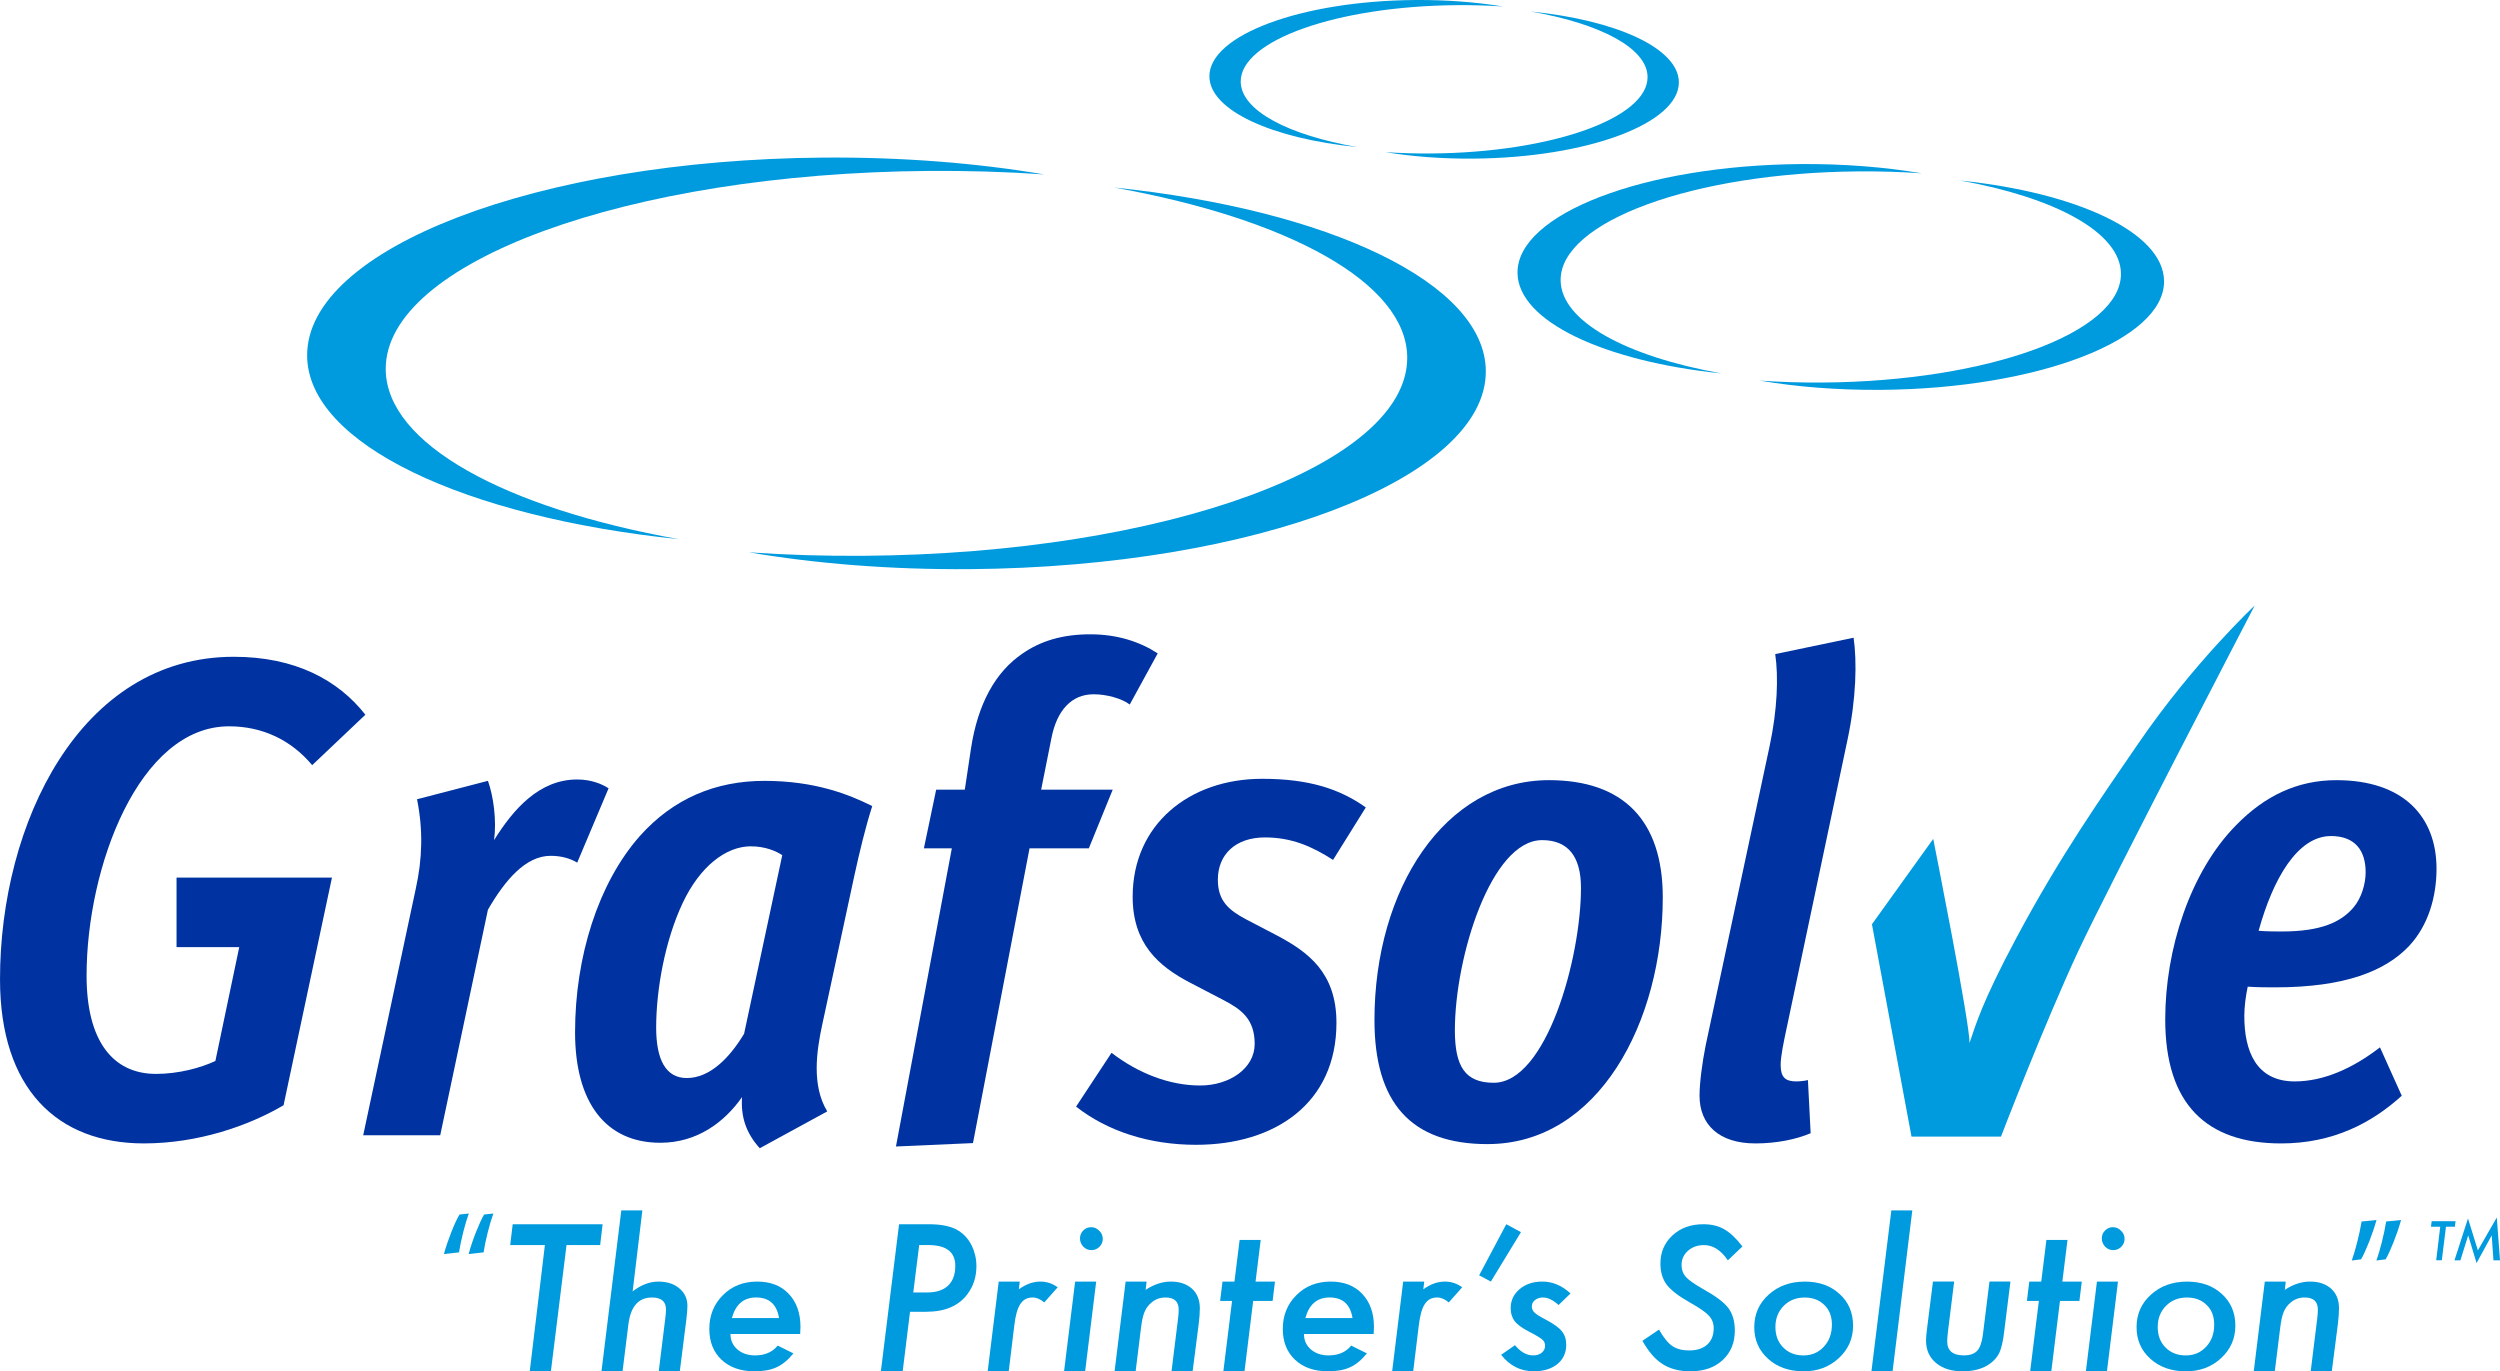 <?xml version="1.0" encoding="UTF-8"?><svg id="Layer_1" xmlns="http://www.w3.org/2000/svg" viewBox="0 0 174.443 95.686"><defs><style>.cls-1{fill:#0033a1;}.cls-2{fill:#009ade;}</style></defs><polygon class="cls-2" points="35.774 85.424 35.601 86.878 38.021 86.878 36.964 95.686 38.44 95.686 39.531 86.878 41.877 86.878 42.049 85.424 35.774 85.424"/><g><path class="cls-2" d="M44.822,84.46l-.678,5.65c.59-.456,1.188-.684,1.795-.684,.612,0,1.099,.158,1.462,.473,.377,.312,.565,.72,.565,1.226,0,.122-.006,.259-.02,.412-.013,.153-.031,.327-.054,.523l-.458,3.627h-1.469l.465-3.772c.026-.203,.04-.385,.04-.547,0-.556-.328-.833-.984-.833-.94,0-1.487,.632-1.642,1.895l-.405,3.256h-1.47l1.383-11.227h1.469Z"/><path class="cls-2" d="M50.97,93.08c0,.435,.16,.794,.478,1.075,.323,.281,.736,.421,1.235,.421,.688,0,1.214-.228,1.583-.685l1.097,.545c-.381,.463-.773,.786-1.177,.968-.407,.188-.917,.282-1.529,.282-.97,0-1.74-.269-2.309-.806-.569-.536-.854-1.253-.854-2.153,0-.941,.317-1.726,.951-2.359,.63-.629,1.427-.943,2.389-.943,.932,0,1.665,.286,2.202,.856,.546,.576,.818,1.345,.818,2.309,0,.1-.006,.265-.02,.491h-4.866Zm3.389-1.111c-.155-.957-.689-1.435-1.602-1.435-.863,0-1.427,.478-1.688,1.435h3.29Z"/><path class="cls-2" d="M62.735,85.424h2.08c.905,0,1.594,.15,2.067,.452,.39,.243,.697,.587,.918,1.03,.222,.456,.332,.937,.332,1.443,0,.735-.205,1.382-.617,1.94-.612,.829-1.576,1.243-2.892,1.243h-1.124l-.512,4.155h-1.522l1.27-10.262Zm1.403,1.455l-.412,3.304h.991c.624,0,1.105-.16,1.439-.477,.335-.319,.502-.776,.502-1.376,0-.967-.625-1.452-1.875-1.452h-.644Z"/><path class="cls-2" d="M71.157,89.425l-.066,.538c.496-.359,.997-.538,1.502-.538,.443,0,.847,.133,1.209,.399l-.937,1.056c-.27-.229-.54-.345-.811-.345-.186,0-.349,.037-.492,.111-.141,.073-.265,.191-.369,.35-.104,.159-.19,.365-.259,.617-.069,.252-.123,.553-.163,.904l-.385,3.169h-1.469l.771-6.261h1.469Z"/><path class="cls-2" d="M76.489,89.425l-.771,6.261h-1.47l.772-6.261h1.469Zm.459-2.978c0,.213-.078,.397-.233,.552-.156,.155-.341,.232-.558,.232s-.406-.08-.565-.239c-.155-.167-.233-.361-.233-.577,0-.217,.075-.402,.226-.553,.155-.154,.338-.232,.551-.232,.217,0,.407,.083,.566,.246,.163,.159,.246,.35,.246,.572"/><path class="cls-2" d="M80.005,89.425l-.066,.578c.58-.385,1.167-.578,1.761-.578,.613,0,1.106,.167,1.477,.5,.362,.333,.544,.786,.544,1.362,0,.311-.027,.683-.081,1.116l-.423,3.283h-1.471l.453-3.659c.017-.136,.03-.257,.036-.363,.006-.105,.011-.2,.011-.284,0-.563-.306-.844-.918-.844-.376,0-.7,.114-.971,.343-.221,.18-.385,.401-.492,.66-.058,.132-.106,.294-.147,.486-.04,.191-.075,.412-.106,.663l-.371,2.999h-1.469l.771-6.261h1.462Z"/><polygon class="cls-2" points="87.443 90.774 86.838 95.686 85.362 95.686 85.97 90.774 85.136 90.774 85.303 89.425 86.137 89.425 86.498 86.519 87.968 86.519 87.609 89.425 88.965 89.425 88.799 90.774 87.443 90.774"/><path class="cls-2" d="M90.986,93.08c0,.435,.16,.794,.478,1.075,.323,.281,.735,.421,1.237,.421,.686,0,1.213-.228,1.582-.685l1.097,.545c-.381,.463-.773,.786-1.177,.968-.407,.188-.918,.282-1.529,.282-.972,0-1.741-.269-2.31-.806-.57-.536-.854-1.253-.854-2.153,0-.941,.317-1.726,.952-2.359,.629-.629,1.426-.943,2.388-.943,.932,0,1.665,.286,2.202,.856,.546,.576,.818,1.345,.818,2.309,0,.1-.006,.265-.02,.491h-4.866Zm3.389-1.111c-.154-.957-.689-1.435-1.602-1.435-.863,0-1.427,.478-1.687,1.435h3.289Z"/><path class="cls-2" d="M99.38,89.425l-.065,.538c.496-.359,.996-.538,1.502-.538,.443,0,.847,.133,1.21,.399l-.937,1.056c-.271-.229-.54-.345-.812-.345-.185,0-.349,.037-.492,.111-.141,.073-.265,.191-.369,.35-.104,.159-.191,.365-.259,.617-.069,.252-.122,.553-.163,.904l-.386,3.169h-1.468l.77-6.261h1.469Z"/><polygon class="cls-2" points="106.128 85.976 104.027 89.425 103.21 88.989 105.104 85.424 106.128 85.976"/><path class="cls-2" d="M109.585,90.252l-.83,.808c-.39-.35-.751-.525-1.084-.525-.225,0-.412,.06-.561,.178-.149,.119-.223,.267-.223,.442,0,.172,.062,.315,.186,.432,.123,.122,.384,.285,.777,.489,.563,.297,.94,.569,1.13,.815,.204,.242,.306,.558,.306,.946,0,.56-.207,1.008-.618,1.347-.421,.334-.968,.501-1.642,.501-.917,0-1.677-.383-2.281-1.15l.965-.672c.394,.475,.815,.712,1.262,.712,.253,0,.456-.062,.609-.189,.153-.125,.23-.287,.23-.489,0-.174-.065-.316-.194-.425-.061-.055-.17-.13-.325-.225-.156-.096-.366-.211-.632-.345-.469-.246-.795-.486-.977-.72-.18-.247-.272-.547-.272-.903,0-.534,.208-.977,.624-1.328,.417-.35,.946-.527,1.59-.527,.71,0,1.363,.277,1.96,.828"/><path class="cls-2" d="M121.583,86.972l-1.017,.97c-.483-.708-1.037-1.063-1.662-1.063-.452,0-.827,.133-1.124,.399-.297,.266-.446,.599-.446,1,0,.32,.102,.597,.306,.83,.102,.109,.252,.234,.449,.373,.196,.139,.443,.293,.741,.462,.882,.489,1.471,.933,1.769,1.329,.3,.401,.452,.926,.452,1.577,0,.845-.282,1.529-.847,2.052-.561,.523-1.314,.785-2.257,.785-.763,0-1.408-.167-1.934-.504-.266-.167-.514-.386-.745-.655-.23-.27-.452-.592-.665-.968l1.158-.784c.314,.553,.621,.934,.923,1.142,.302,.209,.694,.313,1.177,.313,.536,0,.957-.135,1.26-.405,.304-.27,.456-.654,.456-1.152,0-.341-.111-.63-.332-.866-.111-.122-.275-.259-.496-.411-.219-.152-.497-.323-.834-.512-.771-.435-1.31-.848-1.616-1.24-.292-.393-.439-.884-.439-1.475,0-.789,.278-1.442,.835-1.961,.56-.523,1.28-.784,2.157-.784,.571,0,1.059,.117,1.462,.352,.411,.235,.835,.633,1.269,1.196"/><path class="cls-2" d="M129.302,92.503c0,.899-.333,1.653-.997,2.265-.66,.612-1.475,.919-2.444,.919-1.013,0-1.841-.29-2.483-.868-.647-.583-.97-1.319-.97-2.21,0-.911,.334-1.668,1.003-2.272,.673-.608,1.515-.91,2.523-.91,.993,0,1.8,.287,2.424,.861,.629,.566,.944,1.305,.944,2.217m-1.476-.075c0-.578-.175-1.035-.525-1.37-.35-.349-.808-.523-1.376-.523-.59,0-1.077,.193-1.462,.58-.386,.391-.579,.882-.579,1.473,0,.594,.182,1.072,.545,1.434,.363,.37,.833,.554,1.409,.554,.576,0,1.05-.202,1.422-.606,.376-.399,.565-.914,.565-1.542"/><polygon class="cls-2" points="133.435 84.46 132.059 95.686 130.584 95.686 131.972 84.46 133.435 84.46"/><path class="cls-2" d="M140.283,89.425l-.446,3.559c-.035,.302-.08,.567-.133,.792-.052,.225-.11,.414-.172,.565-.124,.29-.332,.548-.625,.773-.497,.381-1.15,.572-1.961,.572-.772,0-1.39-.193-1.854-.579-.465-.39-.698-.91-.698-1.565,0-.1,.005-.216,.017-.351,.011-.134,.028-.288,.05-.461l.416-3.306h1.478l-.432,3.493c-.018,.15-.032,.281-.04,.393-.009,.113-.013,.207-.013,.281,0,.656,.387,.984,1.164,.984,.42,0,.731-.108,.93-.323,.198-.216,.332-.594,.399-1.136l.458-3.692h1.462Z"/><polygon class="cls-2" points="143.739 90.774 143.134 95.686 141.659 95.686 142.267 90.774 141.432 90.774 141.599 89.425 142.433 89.425 142.793 86.519 144.264 86.519 143.905 89.425 145.261 89.425 145.096 90.774 143.739 90.774"/><path class="cls-2" d="M147.787,89.425l-.77,6.261h-1.47l.772-6.261h1.468Zm.46-2.978c0,.213-.078,.397-.233,.552-.156,.155-.341,.232-.558,.232s-.406-.08-.566-.239c-.154-.167-.232-.361-.232-.577,0-.217,.075-.402,.226-.553,.155-.154,.338-.232,.551-.232,.217,0,.406,.083,.565,.246,.164,.159,.247,.35,.247,.572"/><path class="cls-2" d="M155.977,92.503c0,.899-.333,1.653-.997,2.265-.66,.612-1.475,.919-2.444,.919-1.014,0-1.841-.29-2.483-.868-.647-.583-.97-1.319-.97-2.21,0-.911,.334-1.668,1.003-2.272,.673-.608,1.515-.91,2.523-.91,.993,0,1.8,.287,2.424,.861,.629,.566,.944,1.305,.944,2.217m-1.476-.075c0-.578-.175-1.035-.525-1.37-.351-.349-.808-.523-1.376-.523-.59,0-1.078,.193-1.462,.58-.386,.391-.578,.882-.578,1.473,0,.594,.181,1.072,.545,1.434,.363,.37,.833,.554,1.409,.554,.577,0,1.051-.202,1.423-.606,.376-.399,.565-.914,.565-1.542"/><path class="cls-2" d="M159.493,89.425l-.066,.578c.581-.385,1.168-.578,1.761-.578,.614,0,1.106,.167,1.478,.5,.361,.333,.543,.786,.543,1.362,0,.311-.027,.683-.08,1.116l-.423,3.283h-1.471l.452-3.659c.017-.136,.03-.257,.036-.363,.006-.105,.011-.2,.011-.284,0-.563-.306-.844-.918-.844-.376,0-.7,.114-.971,.343-.221,.18-.385,.401-.492,.66-.058,.132-.106,.294-.147,.486-.04,.191-.074,.412-.105,.663l-.372,2.999h-1.469l.771-6.261h1.462Z"/><path class="cls-2" d="M60.308,38.782c20.982-.163,37.942-6.363,37.884-13.849-.041-5.214-8.334-9.677-20.455-11.849,14.952,1.544,25.891,6.649,25.939,12.795,.058,7.484-16.061,13.679-36.001,13.834-5.516,.043-10.745-.381-15.427-1.174,2.599,.18,5.295,.265,8.06,.243"/><path class="cls-2" d="M64.799,11.927c-20.981,.163-37.942,6.363-37.884,13.848,.041,5.215,8.334,9.677,20.456,11.849-14.952-1.544-25.892-6.648-25.939-12.794-.059-7.485,16.06-13.679,36.001-13.834,5.515-.043,10.744,.381,15.426,1.174-2.599-.18-5.294-.265-8.06-.243"/><path class="cls-2" d="M127.213,26.692c11.509-.089,20.813-3.491,20.781-7.596-.022-2.861-4.572-5.309-11.221-6.5,8.202,.847,14.203,3.647,14.229,7.018,.032,4.106-8.81,7.503-19.748,7.589-3.025,.024-5.894-.21-8.463-.645,1.426,.099,2.904,.146,4.422,.134"/><path class="cls-2" d="M129.677,11.96c-11.509,.089-20.813,3.491-20.781,7.597,.022,2.86,4.571,5.308,11.221,6.5-8.202-.848-14.203-3.647-14.229-7.019-.033-4.106,8.81-7.503,19.748-7.589,3.025-.024,5.894,.21,8.462,.645-1.425-.099-2.904-.145-4.421-.134"/><path class="cls-2" d="M99.873,10.709c8.357-.065,15.113-2.456,15.09-5.34-.016-2.01-3.318-3.729-8.147-4.564,5.955,.594,10.312,2.56,10.33,4.929,.023,2.884-6.398,5.272-14.34,5.334-2.196,.016-4.279-.146-6.144-.452,1.035,.069,2.108,.101,3.21,.093"/><path class="cls-2" d="M101.664,.36c-8.357,.065-15.113,2.456-15.091,5.34,.016,2.01,3.318,3.729,8.147,4.564-5.955-.594-10.312-2.56-10.331-4.928-.022-2.885,6.398-5.273,14.341-5.335,2.196-.016,4.279,.146,6.144,.452-1.035-.069-2.108-.102-3.21-.093"/><path class="cls-2" d="M139.622,79.31h-6.242l-2.761-14.818,4.276-5.956s2.623,13.165,2.527,14.258c.428-1.237,.839-2.788,3.264-7.329,3.107-5.818,5.915-9.782,8.511-13.575,3.879-5.668,8.129-9.635,8.129-9.635,0,0-10.217,19.63-12.306,24.105-2.378,5.096-5.398,12.95-5.398,12.95"/><path class="cls-1" d="M21.784,53.391c-1.475-1.76-3.472-2.711-5.803-2.711-6.278,0-9.94,9.797-9.94,17.405,0,4.519,1.807,6.849,4.851,6.849,1.569,0,3.139-.428,4.137-.904l1.665-7.942h-4.376v-4.851h10.845l-3.377,15.884c-2.425,1.427-5.944,2.663-9.75,2.663-6.04,0-10.035-3.803-10.035-11.46,0-10.844,5.564-22.496,16.314-22.496,4.28,0,7.277,1.618,9.18,4.043l-3.709,3.518Z"/><path class="cls-1" d="M40.277,60.192c-.475-.285-1.094-.475-1.854-.475-1.76,0-3.188,1.712-4.376,3.758l-3.33,15.741h-5.374l3.661-17.169c.475-2.14,.523-4.138,.095-6.278l4.947-1.284c.381,1.047,.618,2.758,.428,4.138,1.332-2.14,3.14-4.233,5.802-4.233,.999,0,1.76,.333,2.188,.618l-2.188,5.183Z"/><path class="cls-1" d="M59.626,61.049l-2.235,10.367c-.428,1.951-.761,4.328,.332,6.135l-4.709,2.569c-.951-1.046-1.332-2.188-1.236-3.567-1.236,1.76-3.14,3.186-5.707,3.186-3.805,0-5.945-2.806-5.945-7.705,0-5.279,1.618-10.414,4.518-13.696,2.331-2.616,5.279-3.852,8.704-3.852,3.519,0,5.898,.951,7.515,1.76-.476,1.475-.905,3.282-1.237,4.804m-7.23-1.997c-1.76,0-3.567,1.427-4.756,3.947-1.236,2.615-1.854,6.04-1.854,8.703,0,2.235,.665,3.519,2.14,3.519,1.617,0,2.997-1.427,3.995-3.091l2.663-12.46c-.429-.286-1.19-.617-2.188-.617"/><path class="cls-1" d="M78.831,49.159c-.571-.429-1.618-.714-2.522-.714-1.521,0-2.568,1.094-2.949,3.091l-.712,3.567h4.993l-1.665,4.09h-4.137l-3.947,20.569-5.375,.238,3.9-20.807h-1.95l.856-4.09h1.998l.429-2.854c.475-3.139,1.711-5.374,3.614-6.657,1.237-.856,2.758-1.332,4.709-1.332,1.902,0,3.472,.523,4.709,1.332l-1.951,3.567Z"/><path class="cls-1" d="M93.017,60.002c-1.475-.95-2.902-1.569-4.756-1.569-2.045,0-3.283,1.189-3.283,2.949,0,1.521,.809,2.14,1.951,2.757l2.188,1.142c2.141,1.141,4.137,2.568,4.137,6.087,0,5.612-4.28,8.513-9.797,8.513-3.283,0-6.184-.952-8.372-2.664l2.474-3.756c1.854,1.427,4.042,2.282,6.183,2.282,2.045,0,3.805-1.189,3.805-2.901,0-1.76-.951-2.425-2.235-3.091l-2.283-1.189c-2.188-1.141-3.995-2.712-3.995-5.992,0-5.042,3.947-8.228,9.036-8.228,3.283,0,5.423,.713,7.231,1.997l-2.283,3.662Z"/><path class="cls-1" d="M103.801,79.833c-5.375,0-7.895-2.9-7.895-8.655,0-9.131,4.899-16.741,12.175-16.741,5.137,0,7.943,2.757,7.943,8.179,0,8.656-4.471,17.216-12.224,17.216m3.805-21.21c-3.567,0-6.088,8.179-6.088,13.268,0,2.522,.714,3.663,2.711,3.663,3.662,0,6.088-8.655,6.088-13.602,0-2.188-.904-3.329-2.711-3.329"/><path class="cls-1" d="M128.911,51.632l-4.185,19.831c-.286,1.331-.476,2.235-.476,2.854,0,.856,.332,1.141,1.093,1.141,.238,0,.667-.047,.809-.095l.19,3.709c-.999,.429-2.378,.713-3.852,.713-2.569,0-3.901-1.332-3.901-3.329,0-.903,.19-2.33,.429-3.518l4.471-20.926c.523-2.473,.618-4.755,.381-6.372l5.469-1.142c.238,1.666,.191,4.234-.428,7.135"/><path class="cls-1" d="M168.113,65.995c-1.665,1.759-4.471,2.9-9.37,2.9-.428,0-1.236,0-1.903-.047-.143,.666-.238,1.427-.238,2.045,0,2.425,.809,4.565,3.52,4.565,1.998,0,4.042-.903,5.945-2.378l1.521,3.377c-2.092,1.902-4.803,3.328-8.418,3.328-5.232,0-8.086-2.758-8.086-8.655,0-4.851,1.713-10.272,4.947-13.554,1.996-2.045,4.279-3.139,6.991-3.139,4.708,0,6.992,2.568,6.992,6.182,0,1.951-.572,3.948-1.903,5.375m-5.469-7.657c-2.331,0-4.043,2.996-5.042,6.61,.571,.048,1.237,.048,1.618,.048,2.758,0,4.137-.665,4.994-1.665,.571-.665,.856-1.664,.856-2.473,0-1.427-.665-2.521-2.425-2.521"/><polygon class="cls-2" points="170.672 85.6 170.382 87.94 169.991 87.94 170.272 85.6 169.628 85.6 169.674 85.213 171.342 85.213 171.297 85.6 170.672 85.6"/><polygon class="cls-2" points="174.219 84.954 174.443 87.941 173.987 87.941 173.865 86.201 172.809 88.131 172.224 86.201 171.68 87.941 171.267 87.941 172.209 85.02 172.9 87.249 174.219 84.954"/><path class="cls-2" d="M165.826,85.127c-.266,.973-.765,2.213-1.077,2.745l-.648,.082c.242-.683,.556-1.889,.683-2.721l1.042-.105Zm1.715,0c-.266,.973-.765,2.213-1.077,2.745l-.649,.082c.255-.683,.556-1.889,.684-2.721l1.042-.105Z"/><path class="cls-2" d="M30.975,87.503c.266-.973,.764-2.223,1.089-2.757l.648-.07c-.255,.683-.556,1.876-.683,2.711l-1.054,.116Zm1.726,0c.255-.973,.765-2.223,1.078-2.757l.648-.07c-.255,.683-.556,1.876-.684,2.711l-1.042,.116Z"/></g></svg>